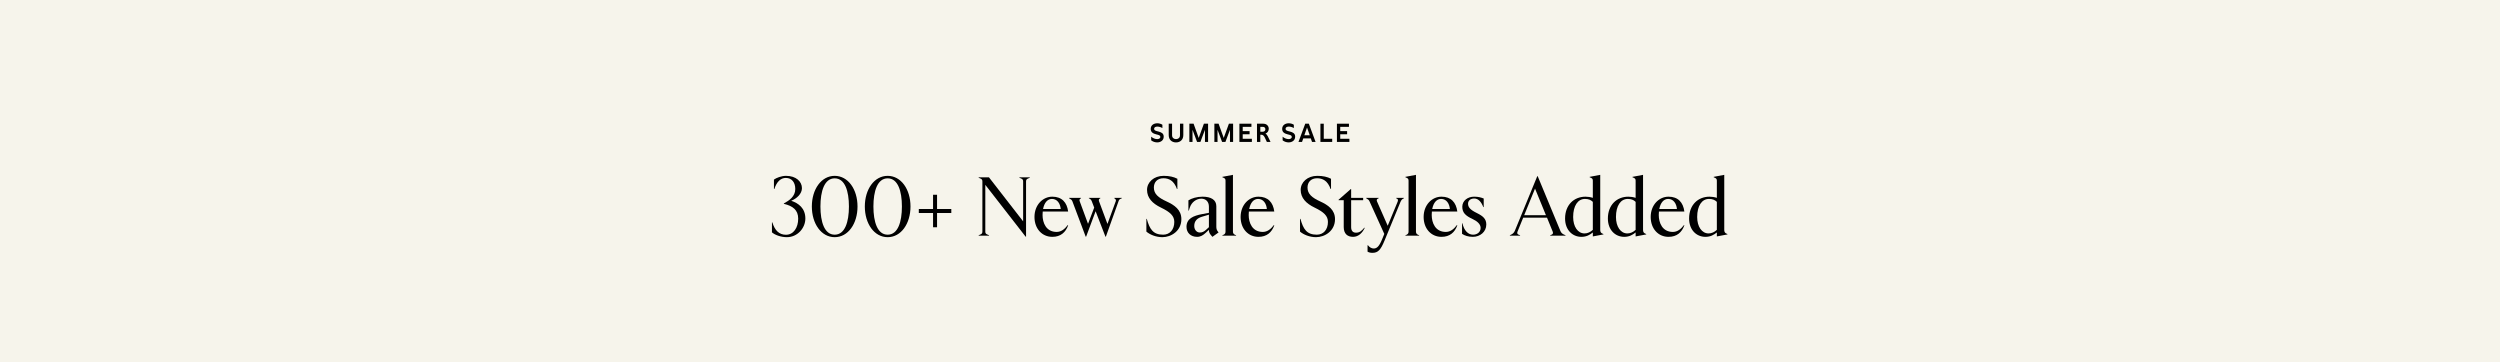 <svg width="1920" height="278" viewBox="0 0 1920 278" fill="none" xmlns="http://www.w3.org/2000/svg">
<path d="M0 0H1920V278H0V0Z" fill="#F6F4EB"/>
<path d="M1309.77 181.897C1302.92 181.897 1297.23 176.649 1297.23 167.817C1297.23 157.385 1304.07 151.049 1312.91 151.049C1314.76 151.049 1316.87 151.369 1318.54 151.945V138.761C1318.54 137.545 1318.15 137.033 1317 136.521L1316.11 136.137V135.817L1324.23 134.281V176.649C1324.23 177.993 1324.75 178.889 1325.77 179.337L1326.67 179.721V180.041L1318.54 181.577V178.505C1316.36 180.297 1313.74 181.897 1309.77 181.897ZM1312.2 179.273C1314.51 179.273 1316.81 178.185 1318.54 176.521V155.017C1317 153.481 1315.02 152.777 1312.52 152.777C1307.02 152.777 1303.43 158.025 1303.43 166.665C1303.43 174.089 1307.02 179.273 1312.2 179.273Z" fill="black"/>
<path d="M1284.75 178.119C1288.27 178.119 1290.96 175.943 1293.33 172.807L1293.58 173.063C1291.66 178.439 1287.82 181.895 1281.42 181.895C1273.61 181.895 1267.73 175.751 1267.73 166.599C1267.73 157.447 1274.06 151.047 1281.42 151.047C1288.78 151.047 1292.69 155.463 1293.58 162.439H1274.06C1274 163.271 1273.93 164.167 1273.93 165.127C1273.93 171.143 1276.69 178.119 1284.75 178.119ZM1281.17 152.775C1277.84 152.775 1275.28 155.527 1274.32 160.519H1287.89C1287.5 156.295 1285.2 152.775 1281.17 152.775Z" fill="black"/>
<path d="M1247.4 181.897C1240.55 181.897 1234.85 176.649 1234.85 167.817C1234.85 157.385 1241.7 151.049 1250.53 151.049C1252.39 151.049 1254.5 151.369 1256.16 151.945V138.761C1256.16 137.545 1255.78 137.033 1254.63 136.521L1253.73 136.137V135.817L1261.86 134.281V176.649C1261.86 177.993 1262.37 178.889 1263.4 179.337L1264.29 179.721V180.041L1256.16 181.577V178.505C1253.99 180.297 1251.36 181.897 1247.4 181.897ZM1249.83 179.273C1252.13 179.273 1254.44 178.185 1256.16 176.521V155.017C1254.63 153.481 1252.64 152.777 1250.15 152.777C1244.64 152.777 1241.06 158.025 1241.06 166.665C1241.06 174.089 1244.64 179.273 1249.83 179.273Z" fill="black"/>
<path d="M1214.52 181.897C1207.67 181.897 1201.98 176.649 1201.98 167.817C1201.98 157.385 1208.82 151.049 1217.66 151.049C1219.51 151.049 1221.62 151.369 1223.29 151.945V138.761C1223.29 137.545 1222.9 137.033 1221.75 136.521L1220.86 136.137V135.817L1228.98 134.281V176.649C1228.98 177.993 1229.5 178.889 1230.52 179.337L1231.42 179.721V180.041L1223.29 181.577V178.505C1221.11 180.297 1218.49 181.897 1214.52 181.897ZM1216.95 179.273C1219.26 179.273 1221.56 178.185 1223.29 176.521V155.017C1221.75 153.481 1219.77 152.777 1217.27 152.777C1211.77 152.777 1208.18 158.025 1208.18 166.665C1208.18 174.089 1211.77 179.273 1216.95 179.273Z" fill="black"/>
<path d="M1201.04 180.105L1202.32 180.681V181.001H1190.55V180.681L1191.76 180.169C1192.79 179.721 1192.85 178.825 1192.47 177.865L1188.11 167.177H1169.81L1165.46 177.865C1165.07 178.825 1165.14 179.785 1166.16 180.169L1167.44 180.681V181.001H1159.57V180.681L1160.72 180.105C1161.87 179.529 1162.83 178.633 1163.41 177.225L1180.63 135.305H1180.95L1198.35 177.289C1198.93 178.761 1199.83 179.529 1201.04 180.105ZM1178.9 144.841L1170.58 165.257H1187.28L1178.9 144.841Z" fill="black"/>
<path d="M1131.17 181.895C1127.72 181.895 1124.96 180.999 1122.85 179.591V171.527H1123.17C1124.39 177.159 1127.59 180.231 1131.3 180.231C1134.37 180.231 1137.12 178.375 1137.12 174.983C1137.12 172.103 1134.37 169.799 1130.92 168.199C1125.54 165.703 1123.04 163.335 1123.04 158.791C1123.04 154.119 1127.2 151.047 1132.07 151.047C1135.33 151.047 1137.38 151.623 1139.49 152.455V159.047H1139.17C1137.64 155.015 1135.33 152.455 1132.2 152.455C1129.44 152.455 1127.46 153.991 1127.46 156.423C1127.46 159.047 1128.93 161.031 1134.31 163.655C1138.98 165.959 1141.48 168.135 1141.48 172.423C1141.48 178.055 1136.68 181.895 1131.17 181.895Z" fill="black"/>
<path d="M1110.38 178.119C1113.9 178.119 1116.58 175.943 1118.95 172.807L1119.21 173.063C1117.29 178.439 1113.45 181.895 1107.05 181.895C1099.24 181.895 1093.35 175.751 1093.35 166.599C1093.35 157.447 1099.69 151.047 1107.05 151.047C1114.41 151.047 1118.31 155.463 1119.21 162.439H1099.69C1099.62 163.271 1099.56 164.167 1099.56 165.127C1099.56 171.143 1102.31 178.119 1110.38 178.119ZM1106.79 152.775C1103.46 152.775 1100.9 155.527 1099.94 160.519H1113.51C1113.13 156.295 1110.82 152.775 1106.79 152.775Z" fill="black"/>
<path d="M1089.9 181.001H1079.34V180.681L1080.23 180.297C1081.51 179.721 1081.77 178.825 1081.77 177.737V138.761C1081.77 137.545 1081.38 137.033 1080.23 136.521L1079.34 136.137V135.817L1087.46 134.281V177.737C1087.46 178.825 1087.72 179.721 1089 180.297L1089.9 180.681V181.001Z" fill="black"/>
<path d="M1072.23 152.265V151.945H1078.24V152.265L1077.6 152.585C1076.84 152.969 1076.07 153.801 1075.56 155.081L1063.4 184.585C1060.39 191.945 1058.34 194.185 1053.99 194.185C1052.39 194.185 1051.17 193.801 1050.28 193.289V188.361H1050.6C1051.75 189.961 1053.48 190.857 1055.01 190.857C1057.44 190.857 1059.24 189.193 1061.41 183.881L1063.14 179.657L1051.75 154.569C1051.3 153.609 1050.72 153.097 1049.76 152.585L1049.19 152.265V151.945H1058.85V152.265L1058.28 152.521C1057.38 152.905 1057.06 153.673 1057.57 154.761L1065.76 173.385L1073.38 154.953C1073.89 153.673 1073.57 152.905 1072.93 152.585L1072.23 152.265Z" fill="black"/>
<path d="M1039.15 181.895C1034.86 181.895 1031.98 179.527 1031.98 174.343V153.735H1028.02V153.415L1037.36 145.223H1037.68V151.943H1046.9V153.735H1037.68V174.471C1037.68 177.159 1038.96 178.695 1041.39 178.695C1044.14 178.695 1045.62 177.479 1047.79 174.855L1048.11 175.047C1046.26 178.887 1043.31 181.895 1039.15 181.895Z" fill="black"/>
<path d="M1010.7 182.151C1005.65 182.151 1000.97 180.103 998.414 177.863V168.071H998.734C1000.91 176.007 1003.6 180.231 1011.28 180.231C1016.4 180.231 1019.85 176.391 1019.85 170.439C1019.85 165.831 1016.78 162.887 1009.49 159.367C1003.15 156.295 998.926 152.071 998.926 145.799C998.926 139.975 1004.11 135.047 1011.66 135.047C1016.08 135.047 1019.41 135.815 1022.22 137.287V145.159H1021.9C1019.66 138.823 1015.82 136.903 1011.53 136.903C1006.73 136.903 1004.17 139.975 1004.17 144.071C1004.17 148.807 1007.44 151.751 1013.9 154.695C1019.92 157.447 1025.29 161.095 1025.29 168.327C1025.29 177.287 1017.55 182.151 1010.7 182.151Z" fill="black"/>
<path d="M969.813 178.119C973.333 178.119 976.021 175.943 978.389 172.807L978.645 173.063C976.725 178.439 972.885 181.895 966.485 181.895C958.677 181.895 952.789 175.751 952.789 166.599C952.789 157.447 959.125 151.047 966.485 151.047C973.845 151.047 977.749 155.463 978.645 162.439H959.125C959.061 163.271 958.997 164.167 958.997 165.127C958.997 171.143 961.749 178.119 969.813 178.119ZM966.229 152.775C962.901 152.775 960.341 155.527 959.381 160.519H972.949C972.565 156.295 970.261 152.775 966.229 152.775Z" fill="black"/>
<path d="M949.333 181.001H938.773V180.681L939.669 180.297C940.949 179.721 941.205 178.825 941.205 177.737V138.761C941.205 137.545 940.821 137.033 939.669 136.521L938.773 136.137V135.817L946.901 134.281V177.737C946.901 178.825 947.157 179.721 948.437 180.297L949.333 180.681V181.001Z" fill="black"/>
<path d="M935.291 177.799L935.867 178.503L931.131 181.895L929.787 180.295C929.147 179.527 928.443 178.375 928.443 176.775V176.519L925.883 178.887C924.091 180.551 922.171 181.895 919.355 181.895C914.491 181.895 911.227 178.759 911.227 174.215C911.227 167.879 916.475 165.703 923.259 164.423L928.443 163.463V158.727C928.443 154.823 926.011 152.583 922.619 152.583C918.779 152.583 915.131 155.271 913.787 159.367L913.019 161.735H912.699V153.863C915.195 152.327 919.099 151.047 923.579 151.047C929.979 151.047 934.139 153.415 934.139 158.343V174.023C934.139 175.559 934.395 176.647 935.291 177.799ZM926.203 176.519L928.443 174.471V164.871L923.067 166.471C919.483 167.559 917.179 169.671 917.179 173.575C917.179 176.263 918.907 178.567 921.467 178.567C923.195 178.567 924.603 177.991 926.203 176.519Z" fill="black"/>
<path d="M892.702 182.151C887.646 182.151 882.974 180.103 880.414 177.863V168.071H880.734C882.91 176.007 885.598 180.231 893.278 180.231C898.398 180.231 901.854 176.391 901.854 170.439C901.854 165.831 898.782 162.887 891.486 159.367C885.15 156.295 880.926 152.071 880.926 145.799C880.926 139.975 886.11 135.047 893.662 135.047C898.078 135.047 901.406 135.815 904.222 137.287V145.159H903.902C901.662 138.823 897.822 136.903 893.534 136.903C888.734 136.903 886.174 139.975 886.174 144.071C886.174 148.807 889.438 151.751 895.902 154.695C901.918 157.447 907.294 161.095 907.294 168.327C907.294 177.287 899.55 182.151 892.702 182.151Z" fill="black"/>
<path d="M855.768 152.265V151.945H861.592V152.265L860.952 152.521C859.672 153.033 859.352 153.609 859.032 154.569L849.304 181.769H848.984L841.432 162.249L834.136 181.769H833.816L823.576 154.569C823.192 153.609 822.552 153.097 821.592 152.585L821.016 152.265V151.945H830.232V152.265L829.784 152.521C829.016 152.969 828.888 153.673 829.208 154.569L835.608 171.913L840.344 159.433L838.488 154.569C838.104 153.609 837.528 152.969 836.824 152.585L836.248 152.265V151.945H845.08V152.265L844.632 152.521C843.864 152.969 843.736 153.673 844.056 154.569L850.52 171.977L856.92 154.505C857.24 153.609 856.856 153.033 856.152 152.521L855.768 152.265Z" fill="black"/>
<path d="M811.501 178.119C815.021 178.119 817.709 175.943 820.077 172.807L820.333 173.063C818.413 178.439 814.573 181.895 808.173 181.895C800.365 181.895 794.477 175.751 794.477 166.599C794.477 157.447 800.813 151.047 808.173 151.047C815.533 151.047 819.437 155.463 820.333 162.439H800.813C800.749 163.271 800.685 164.167 800.685 165.127C800.685 171.143 803.437 178.119 811.501 178.119ZM807.917 152.775C804.589 152.775 802.029 155.527 801.069 160.519H814.637C814.253 156.295 811.949 152.775 807.917 152.775Z" fill="black"/>
<path d="M788.01 181.767H787.69L756.714 141.959V177.799C756.714 178.887 756.97 179.591 758.25 180.103L759.594 180.679V180.999H751.594V180.679L752.938 180.103C754.218 179.591 754.474 178.887 754.474 177.799V139.399C754.474 138.311 754.218 137.607 752.938 137.095L751.594 136.519V136.199H759.53L785.77 169.991V139.399C785.77 138.311 785.514 137.607 784.234 137.095L782.89 136.519V136.199H790.89V136.519L789.546 137.095C788.266 137.607 788.01 138.311 788.01 139.399V181.767Z" fill="black"/>
<path d="M719.657 160.518H730.601V163.59H719.657V174.534H716.585V163.59H705.641V160.518H716.585V149.574H719.657V160.518Z" fill="black"/>
<path d="M681.724 182.151C671.42 182.151 664.188 171.783 664.188 158.599C664.188 145.415 671.42 135.047 681.724 135.047C692.028 135.047 699.26 145.415 699.26 158.599C699.26 171.783 692.028 182.151 681.724 182.151ZM681.724 180.231C689.596 180.231 692.668 170.439 692.668 158.599C692.668 146.759 689.596 136.967 681.724 136.967C673.852 136.967 670.78 146.759 670.78 158.599C670.78 170.439 673.852 180.231 681.724 180.231Z" fill="black"/>
<path d="M641.036 182.151C630.732 182.151 623.5 171.783 623.5 158.599C623.5 145.415 630.732 135.047 641.036 135.047C651.34 135.047 658.572 145.415 658.572 158.599C658.572 171.783 651.34 182.151 641.036 182.151ZM641.036 180.231C648.908 180.231 651.98 170.439 651.98 158.599C651.98 146.759 648.908 136.967 641.036 136.967C633.164 136.967 630.092 146.759 630.092 158.599C630.092 170.439 633.164 180.231 641.036 180.231Z" fill="black"/>
<path d="M604.308 182.151C599.636 182.151 595.092 180.423 592.852 178.439V170.823H593.172C595.028 176.903 598.356 180.295 603.604 180.295C609.492 180.295 613.012 174.791 613.012 167.943C613.012 161.287 608.852 158.151 602.004 156.551V156.231C606.164 153.991 610.772 150.855 610.772 145.159C610.772 140.167 608.212 136.647 603.476 136.647C599.7 136.647 596.5 139.463 594.708 145.159H594.388V137.927C596.18 136.583 600.148 135.047 603.668 135.047C611.348 135.047 615.892 139.399 615.892 144.519C615.892 148.807 611.924 152.519 607.636 154.183C613.268 156.039 618.516 159.943 618.516 167.815C618.516 175.047 612.564 182.151 604.308 182.151Z" fill="black"/>
<path d="M1036.34 109H1026.76V95H1036V97.42H1029.3V100.7H1034.58V103.12H1029.3V106.58H1036.34V109Z" fill="black"/>
<path d="M1014.09 109V95H1016.65V106.58H1023.13V109H1014.09Z" fill="black"/>
<path d="M1007.63 109L1006.69 106.28H1000.91L999.967 109H997.227L1002.43 95H1005.19L1010.37 109H1007.63ZM1001.73 103.88H1005.89L1003.79 97.94L1001.73 103.88Z" fill="black"/>
<path d="M985.063 104.96C986.203 106.02 988.003 106.84 989.623 106.84C990.923 106.84 992.083 106.34 992.083 105.14C992.083 104.14 991.263 103.78 990.103 103.48L988.803 103.14C986.883 102.64 984.703 101.76 984.703 99C984.703 96.06 987.143 94.68 989.743 94.68C991.083 94.68 992.543 95.04 993.663 95.8V98.36C992.763 97.76 991.203 97.22 989.823 97.22C988.463 97.22 987.303 97.74 987.303 98.94C987.303 100.06 988.323 100.4 989.723 100.78L990.783 101.06C992.783 101.6 994.683 102.36 994.683 104.96C994.683 107.84 992.323 109.36 989.663 109.36C988.123 109.36 986.383 108.86 985.063 107.78V104.96Z" fill="black"/>
<path d="M970.187 95C972.987 95 974.407 96.92 974.407 98.88C974.407 100.42 973.547 102.02 971.867 102.6C972.667 103 973.287 103.9 973.687 104.72L975.767 109H972.947L971.387 105.68C970.667 104.16 969.867 103.48 968.627 103.48H967.927V109H965.367V95H970.187ZM967.927 101.16H969.827C971.127 101.16 971.807 100.22 971.807 99.26C971.807 98.32 971.207 97.42 969.927 97.42H967.927V101.16Z" fill="black"/>
<path d="M961.439 109H951.859V95H961.099V97.42H954.399V100.7H959.679V103.12H954.399V106.58H961.439V109Z" fill="black"/>
<path d="M947.021 95V109H944.621V99.68L941.121 109H938.561L935.061 99.68V109H932.641V95H935.881L939.821 105.94L943.801 95H947.021Z" fill="black"/>
<path d="M927.81 95V109H925.41V99.68L921.91 109H919.35L915.85 99.68V109H913.43V95H916.67L920.61 105.94L924.59 95H927.81Z" fill="black"/>
<path d="M906.23 95H908.79V103.7C908.79 107.44 906.27 109.38 903.17 109.38C900.11 109.38 897.57 107.48 897.57 103.7V95H900.15V103.9C900.15 105.86 901.55 106.84 903.17 106.84C904.83 106.84 906.23 105.86 906.23 103.9V95Z" fill="black"/>
<path d="M884.11 104.96C885.25 106.02 887.05 106.84 888.67 106.84C889.97 106.84 891.13 106.34 891.13 105.14C891.13 104.14 890.31 103.78 889.15 103.48L887.85 103.14C885.93 102.64 883.75 101.76 883.75 99C883.75 96.06 886.19 94.68 888.79 94.68C890.13 94.68 891.59 95.04 892.71 95.8V98.36C891.81 97.76 890.25 97.22 888.87 97.22C887.51 97.22 886.35 97.74 886.35 98.94C886.35 100.06 887.37 100.4 888.77 100.78L889.83 101.06C891.83 101.6 893.73 102.36 893.73 104.96C893.73 107.84 891.37 109.36 888.71 109.36C887.17 109.36 885.43 108.86 884.11 107.78V104.96Z" fill="black"/>
</svg>
